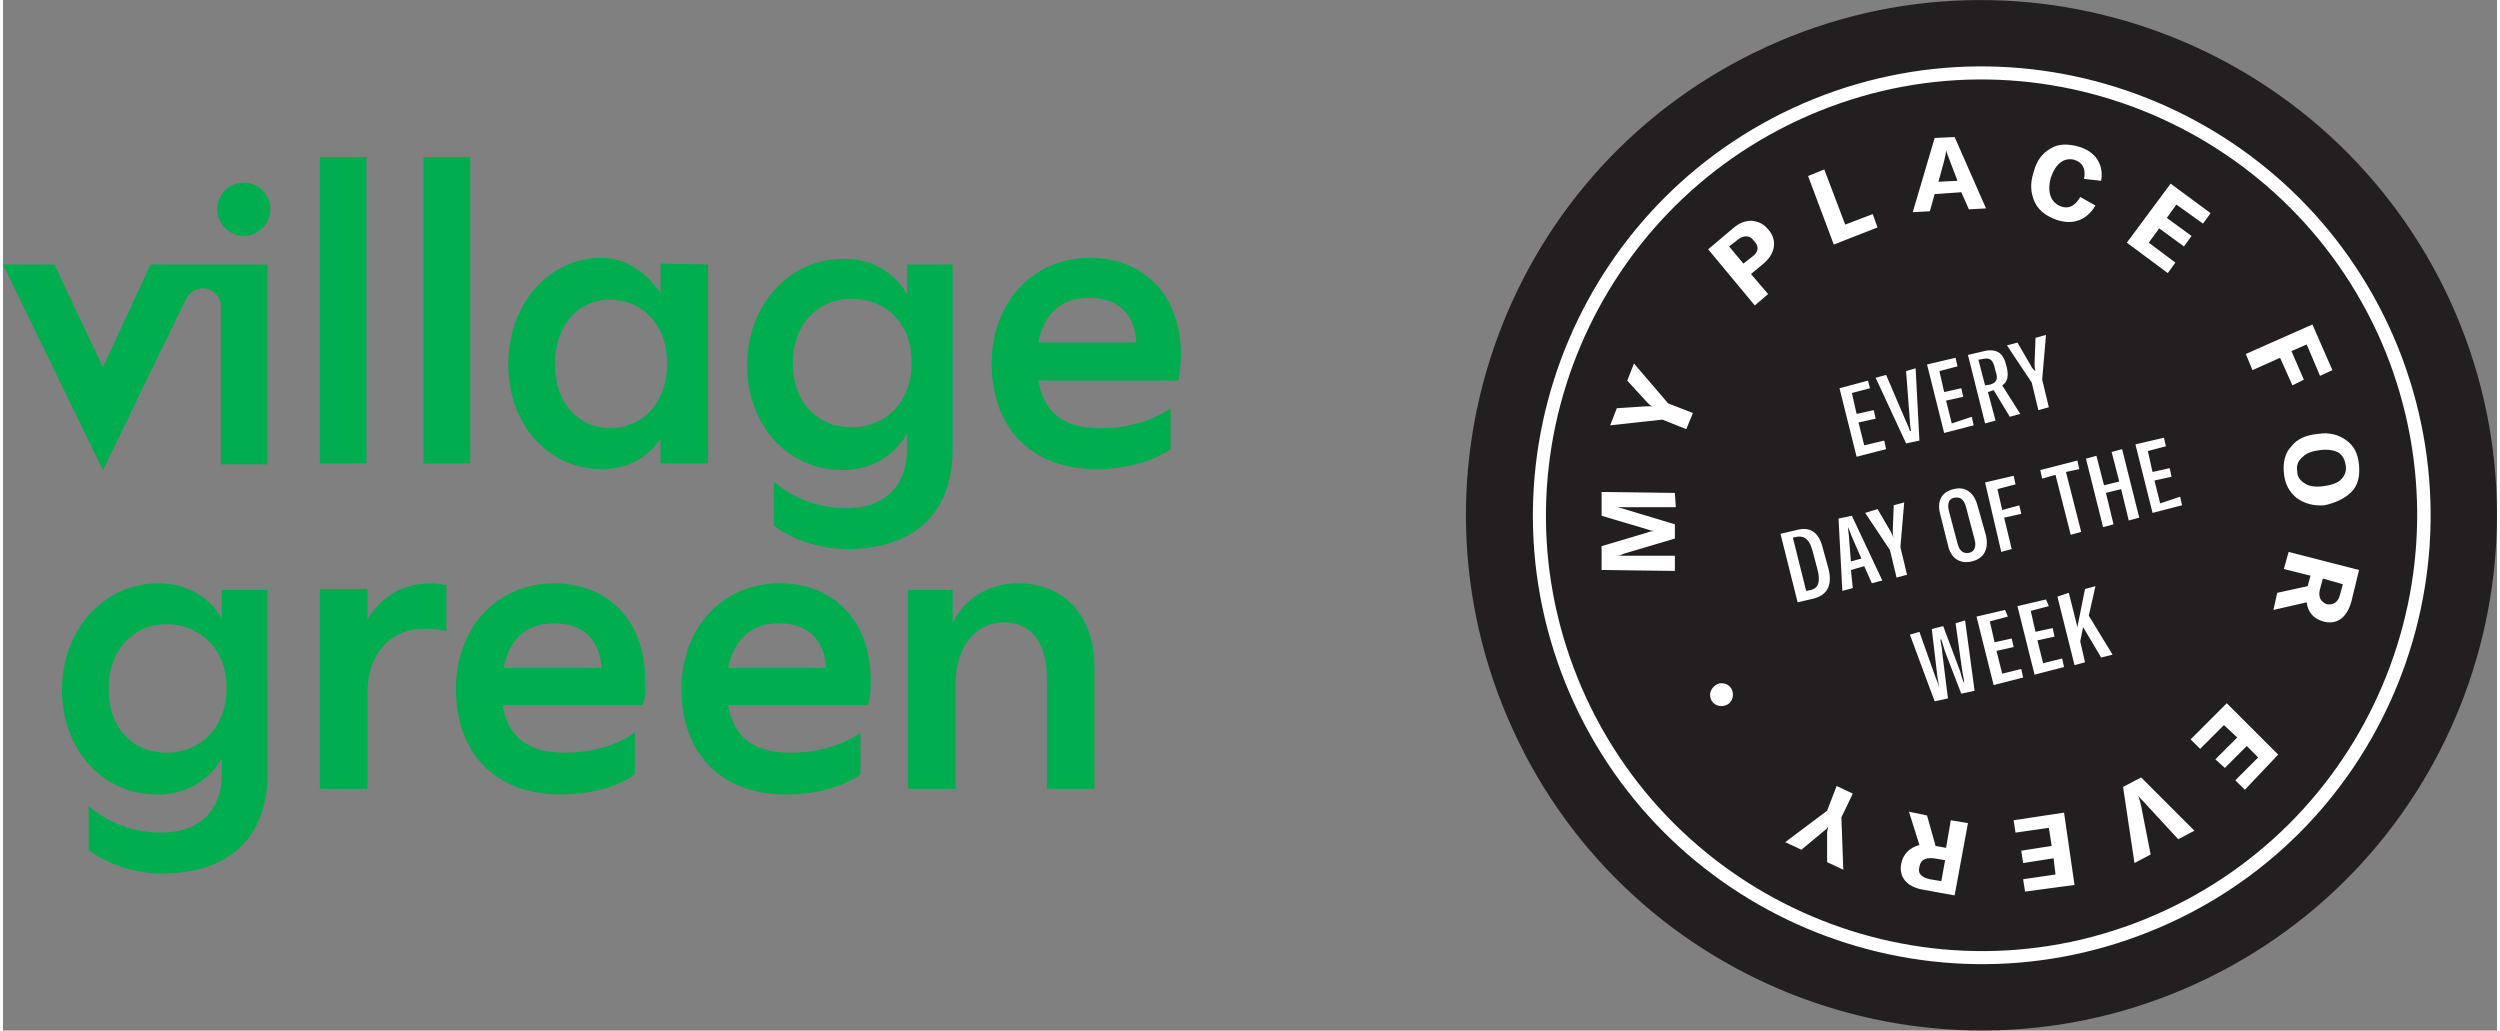 <svg xmlns="http://www.w3.org/2000/svg" data-name="Layer 1" viewBox="0 0 262.1 108.3" width="262" height="108" >
  <rect x="0" y="0" width="262.1" height="108.3" fill="#808080" stroke="none"/>
  <defs>
    <clipPath id="footera">
      <path fill="none" stroke-width="0" d="M153.7 0h108.4v108.4H153.7z"/>
    </clipPath>
  </defs>
  <path fill="#00ad4f" d="M69.8 38.2c0-4.1-2.6-6.7-6-6.7S58 34.2 58 38.3s2.5 6.7 5.9 6.7c3.4-.1 5.9-2.7 5.9-6.8m4.3-10.4v20.9h-5v-2.6c-1.4 2.1-3.6 3.2-6.2 3.2-5.6 0-9.8-4.7-9.8-11s4.2-11.2 9.8-11.2c2.6 0 4.7 1.5 6.2 3.7v-3.1l5 .1Zm-46.3 0H15.5l-5 10.8-5.1-10.8H0l10.5 21.6 8.7-17.9c.3-.7 1-1.2 1.8-1.2 1 0 1.9.8 1.9 1.9v16.6h4.9v-21Zm-2.5-8.6c-1.6 0-2.8 1.3-2.8 2.8s1.3 2.8 2.8 2.8 2.8-1.3 2.8-2.8-1.2-2.8-2.8-2.8m8 29.5h4.9V16.5h-4.9v32.2Zm10.9 0h4.9V16.5h-4.9v32.2Zm69.9-17.4c3 0 4.8 1.5 5 4.7h-10.3c.6-3.1 2.5-4.7 5.3-4.7m9.7 6.1c0-6.6-4.1-10.3-9.6-10.3-5.9 0-10.3 4.6-10.3 11.1 0 6.9 4.3 11.1 11 11.1 2.6 0 5.7-.6 7.8-2.1v-4.3c-1.7 1.2-4.2 2.1-7.4 2.1-3.7 0-5.9-1.5-6.5-5h14.7c.2-.7.2-1.6.3-2.6M17.2 79.1c-3.6 0-6.1-2.6-6.1-6.7s2.6-6.8 6.1-6.8 6.3 2.6 6.3 6.7-2.7 6.8-6.3 6.8M23 62v3c-1.5-2.5-3.9-3.7-6.7-3.7-5.7 0-10.1 4.9-10.1 11.2s4.3 11 10 11c2.9 0 5.3-1.3 6.8-3.8v1.7c0 3.3-1.9 6.1-6.4 6.1-3.1 0-5.8-1.2-7.6-2.8v4.6c1.6 1.3 4.5 2.5 7.7 2.5 7.3 0 11.1-4 11.1-10.5V62H23Zm66.2-17.1c-3.6 0-6.2-2.6-6.2-6.7s2.6-6.8 6.2-6.8 6.3 2.6 6.3 6.7-2.7 6.8-6.3 6.8M95 27.8v3.1c-1.5-2.5-3.8-3.7-6.7-3.7-5.7 0-10.1 4.9-10.1 11.2s4.3 11 10 11c2.9 0 5.3-1.3 6.8-3.8v1.7c0 3.3-1.9 6.1-6.4 6.1-3.1 0-5.8-1.2-7.6-2.8v4.6c1.6 1.3 4.5 2.5 7.7 2.5 7.3 0 11.1-4 11.1-10.5V27.8H95Zm11.7 33.5c-3.3 0-5.8 1.8-6.9 4.2V62h-4.7v20.9h5v-11c0-3.9 2.1-6.5 5.1-6.5 2.8 0 4.5 2.1 4.5 5.8v11.7h5V70.1c0-5.4-3.2-8.8-8-8.8m-25.2 4.2c3 0 4.8 1.6 5 4.7H76.2c.6-3.1 2.6-4.7 5.3-4.7m9.7 6.1c0-6.6-4.1-10.3-9.6-10.3-5.9 0-10.3 4.6-10.3 11.1 0 6.9 4.3 11.1 11 11.1 2.6 0 5.7-.6 7.8-2.1V77c-1.7 1.2-4.2 2.1-7.4 2.1-3.7 0-5.9-1.5-6.5-5h14.7c.2-.6.3-1.5.3-2.5m-33.3-6.1c3 0 4.8 1.6 5 4.7H52.6c.6-3.1 2.5-4.7 5.3-4.7m9.6 6.1c0-6.6-4.1-10.3-9.6-10.3-5.9 0-10.3 4.6-10.3 11.1 0 6.9 4.3 11.1 11 11.1 2.6 0 5.7-.6 7.8-2.1V77c-1.7 1.2-4.2 2.1-7.4 2.1-3.7 0-5.9-1.5-6.5-5h14.7c.3-.6.4-1.6.3-2.5M46.6 61.5v4.8s-1.2-.3-2.9-.2c-3 .2-5.4 2.6-5.4 6.7v10.1h-5v-21h5v3.2c1.2-2.1 3.5-3.8 6.6-3.8.6 0 1.2.1 1.7.2"/>
  <path fill="#231f20" d="M231.5 102.5c26.7-13 37.8-45.2 24.8-71.9-13.1-26.7-45.3-37.8-72-24.8-26.7 13-37.8 45.2-24.7 72 13 26.6 45.2 37.7 71.9 24.7"/>
  <path fill="none" stroke="#231f20" stroke-width=".71" d="M231.5 102.5c26.7-13 37.8-45.2 24.8-71.9-13.1-26.7-45.3-37.8-72-24.8-26.7 13-37.8 45.2-24.7 72 13 26.6 45.2 37.7 71.9 24.7Z"/>
  <g clip-path="url(#footera)">
    <path fill="#fff" d="m243.5 61.9.3-1.1 2.1.6-.3 1.1c-.2.8-.7 1.1-1.4 1-.7-.3-.9-.8-.7-1.6m-4.9 2.2 3.5-.8c.1 1 .7 1.7 1.7 2 1.4.4 2.5-.3 3-2.1l.8-3.3-7.4-1.9-.5 1.8 2.8.7-.3 1.1-3.2.7-.4 1.8Zm-13.9 17.6-1.9 1 1.2 8 1.7-.9-1-5.1c-.1-.4-.2-.8-.3-1.1.1.2.4.5.7.8l3.5 3.8 1.7-.9-5.6-5.6Zm2-28.8-.6-2.4 1.8-.4-.2-.9-1.8.4-.5-2.2 1.9-.5-.2-.9-3 .7 1.8 7.2 3.1-.8-.2-.9-2.1.7Zm-10.8 9.8 1.8 7.2 1.1-.3-.5-2.2.3-1.5 1.9 3.2 1.2-.3-2.5-4.1.7-3.1-1.1.3-.8 4-.9-3.6-1.2.4Zm2.5-6.8-1.6-6.3 1.4-.3-.2-.9-3.9 1 .2.9 1.4-.4 1.6 6.3 1.1-.3Zm-8.3-2.3-.5-2.2 1.9-.5-.2-.9-3 .7L210 58l1.1-.3-.8-3.3 1.8-.4-.2-.9-1.8.5Zm-5.3-9.1-.6-2.4 1.8-.4-.2-.9-1.8.4-.5-2.2 1.9-.5-.2-.9-3 .7 1.8 7.2 3.1-.8-.2-.9-2.1.7Zm1.8 13.6c-.6.1-1-.2-1.2-1l-.9-3.4c-.2-.8 0-1.3.6-1.4.6-.1 1 .2 1.2 1l.9 3.4c.2.7 0 1.3-.6 1.4m.9-5c-.4-1.4-1.3-2-2.5-1.7-1.3.3-1.8 1.3-1.4 2.7l.8 3.2c.3 1.4 1.3 2 2.5 1.7 1.3-.3 1.8-1.3 1.5-2.7l-.9-3.2Zm7.2 9.9-3 .7 1.8 7.2 3.1-.8-.2-.9-2 .5-.6-2.4 1.8-.4-.2-.9-1.8.4-.5-2.2 1.9-.5-.3-.7Zm1.9 22.4-5.3.8.2 1.3 3.5-.5.3 1.9-3.2.5.2 1.3 3.2-.5.2 1.7-3.4.5.2 1.3 5.2-.7-1.1-7.6Zm-6.2-21.3-3 .7 1.8 7.2 3.1-.8-.2-.9-2 .5-.6-2.4 1.8-.4-.2-.9-1.8.4-.5-2.2 1.9-.5-.3-.7Zm-4.6 8.8 1.4-.3-1-7.4-1 .3.7 5c.1.5.2 1 .2 1.3-.2-.4-.3-.8-.4-1.2l-1.8-4.8-1.2.3.6 5.1c.1.4.1.8.2 1.2-.1-.4-.2-.8-.4-1.2l-1.7-4.8-1 .3 2.6 7 1.4-.3-.6-4.8c0-.3-.1-.8-.2-1.4h.1c.2.6.3 1 .4 1.3l1.7 4.4Zm-4.4 18.2c.1-.7.6-1 1.5-.9l1.2.2-.4 2.2-1.2-.2c-.9-.2-1.3-.6-1.1-1.3m-1.9-.4c-.3 1.4.5 2.5 2.3 2.8l3.3.6 1.4-7.6-1.8-.3-.5 2.9-1.1-.2-.9-3.2-1.9-.4 1.1 3.5c-1.1.3-1.7 1-1.9 1.9m-3.8-36.8 2.6 3.9.7 2.9 1.1-.3-.7-2.9.4-4.7-1.1.3-.1 2.7c0 .2 0 .5.1.8-.1-.3-.2-.5-.3-.7l-1.4-2.4-1.3.4Zm-.1-7.1-.6-2.4 1.8-.4-.2-.9-1.8.4-.5-2.2 1.9-.5-.2-.8-3 .8 1.8 7.2 3.1-.8-.2-.9-2.1.5ZM194.2 59l-.2-2.5c0-.3-.1-.7-.1-1.1.2.4.3.8.4 1l1 2.3-1.1.3Zm0 .9 1.4-.4.8 1.8 1.1-.3-3.2-6.8-1.4.3.4 7.6 1.1-.3-.2-1.9Zm-2.5 25.3-4.4 3.3 1.7.8 2.4-2c.2-.1.3-.3.4-.4 0 .2-.1.4-.1.6v3.1l1.7.8-.2-5.5 1.2-2.5-1.7-.8-1 2.6ZM179.4 73c0 .7.5 1.2 1.2 1.2s1.2-.5 1.2-1.2-.5-1.2-1.2-1.2c-.6 0-1.2.6-1.2 1.2m-3.7-21.2-7.7-.1v2.5l4.7 1.4c.3.1.6.2.9.2-.3 0-.7.1-.9.2l-4.7 1.4v2.5l7.7.1v-1.6h-6.1c.3 0 .5-.1.7-.2l5.4-1.6v-1.5l-5.3-1.6c-.3-.1-.5-.1-.7-.2h6.1l-.1-1.5Zm1.2-6.7.7-1.7-2.6-1-3.6-4.2-.7 1.8 2.1 2.3c.2.2.3.3.5.4h-.6l-3.1.2-.7 1.8 5.5-.6 2.5 1Zm6.9-18.1-.9.7-1.5-1.8.9-.7c.6-.5 1.3-.5 1.7.1.6.6.5 1.2-.2 1.7m1.7-2.9c-.5-.6-1-.8-1.7-.9-.7 0-1.3.2-2 .8l-2.6 2.2 4.9 5.9 1.4-1.2-1.8-2.1 1.2-1c1.4-1.1 1.6-2.6.6-3.7m4.7 33.9.5 1.9c.3 1.2.1 1.9-.7 2.1l-.5.1-1.4-5.6.5-.1c.8-.1 1.3.4 1.6 1.6m-1.7-2.3-1.7.4 1.8 7.2 1.7-.4c1.5-.4 2-1.5 1.5-3.3l-.5-1.8c-.4-1.8-1.3-2.5-2.8-2.1m3.9-30 4.6-1.8-.5-1.4-2.9 1.1-2.2-5.8-1.7.7 2.7 7.2Zm8 18.6c0 .4.1.8.1 1h-.1c-.1-.3-.2-.6-.4-1l-2.1-4.9-1.1.3 3.2 6.9 1.4-.3-.4-7.6-1 .3.4 5.3Zm5-25.3-2 .1.6-2.2c.1-.4.2-.8.2-1.1.1.3.2.6.4 1.1l.8 2.1Zm1.2 3 1.8-.1-3.3-7.5-2.1.1-2.3 7.8 1.8-.1.5-1.8 2.8-.2.8 1.8Zm2.3 18.4-.6.1-.7-2.7.6-.1c.6-.1.9.1 1.1.9l.1.4c.3.8.1 1.2-.5 1.4m1.7-1.7-.1-.4c-.3-1.2-1-1.7-2.3-1.4l-1.7.4 1.8 7.2 1.1-.3-.8-3 .6-.2 1.7 2.8 1.1-.3-1.9-3c.5-.3.7-.9.5-1.8m2.5-.3-1.4-2.4-1.1.3 2.6 3.9.7 2.9 1.1-.3-.7-2.9.4-4.7-1.1.3-.1 2.7c0 .2 0 .5.1.8-.3-.2-.4-.4-.5-.6m7.4-19.4c.3-1.7-.6-3.1-2.4-3.6-1.1-.3-2.1-.3-2.9.2-.9.5-1.5 1.3-1.8 2.5-.4 1.2-.3 2.2.1 3.1.4.9 1.2 1.5 2.3 1.9 1.8.6 3.2 0 4.1-1.5l-1.6-.9c-.5.9-1.2 1.3-2 1-1.1-.4-1.5-1.5-1.1-3 .5-1.5 1.4-2.2 2.5-1.9.9.3 1.2 1 1 2l1.8.2Zm4 35.4-1.8-7.2-1.1.3.8 3.1-1.6.4-.8-3.1-1.1.3 1.8 7.2 1.1-.3-.8-3.3 1.6-.4.8 3.3 1.1-.3Zm6.7-30.9.8-1.1-4.2-3.1-4.6 6.2 4.3 3.2.8-1.1-2.8-2.1 1.1-1.5 2.6 1.9.8-1.1-2.6-1.9 1-1.4 2.8 2Zm7.9 55.8-5.4-5.4-3.8 3.8 1 1 2.5-2.5 1.4 1.3-2.3 2.3 1 .9 2.3-2.3 1.2 1.2-2.4 2.4 1 1 3.5-3.7Zm4.4-39.8 1.3-.6-2.1-4.8-7 3.1.7 1.7 2.9-1.3 1.3 2.9 1.2-.6-1.3-3 1.6-.7 1.4 3.3Zm2.7 9.4c.1.6-.1 1.1-.5 1.5s-1.1.6-1.9.7c-.8.1-1.5 0-1.9-.3-.5-.3-.8-.7-.8-1.3-.1-.6.1-1.1.6-1.5.4-.4 1-.6 1.8-.7.8-.1 1.5 0 2 .3.4.3.6.7.7 1.3m.6 2.8c.7-.7.9-1.7.8-2.8-.1-1.2-.5-2-1.3-2.6s-1.8-.9-3-.7c-1.2.1-2.2.5-2.8 1.3-.7.7-.9 1.7-.8 2.8.1 1.2.6 2 1.3 2.6.8.6 1.8.9 3 .8 1.2-.3 2.1-.7 2.8-1.4m-21.7 44.9c-23.4 9.5-50.1-1.9-59.6-25.3-9.5-23.4 1.9-50.1 25.3-59.6 23.4-9.5 50.1 1.9 59.6 25.3 9.4 23.5-1.9 50.1-25.3 59.6m26.6-60.1c-9.8-24.2-37.3-35.8-61.4-26.1-24.2 9.8-35.8 37.3-26.1 61.4 9.8 24.2 37.3 35.8 61.4 26.1 24.2-9.7 35.8-37.2 26.1-61.4"/>
  </g>
</svg>